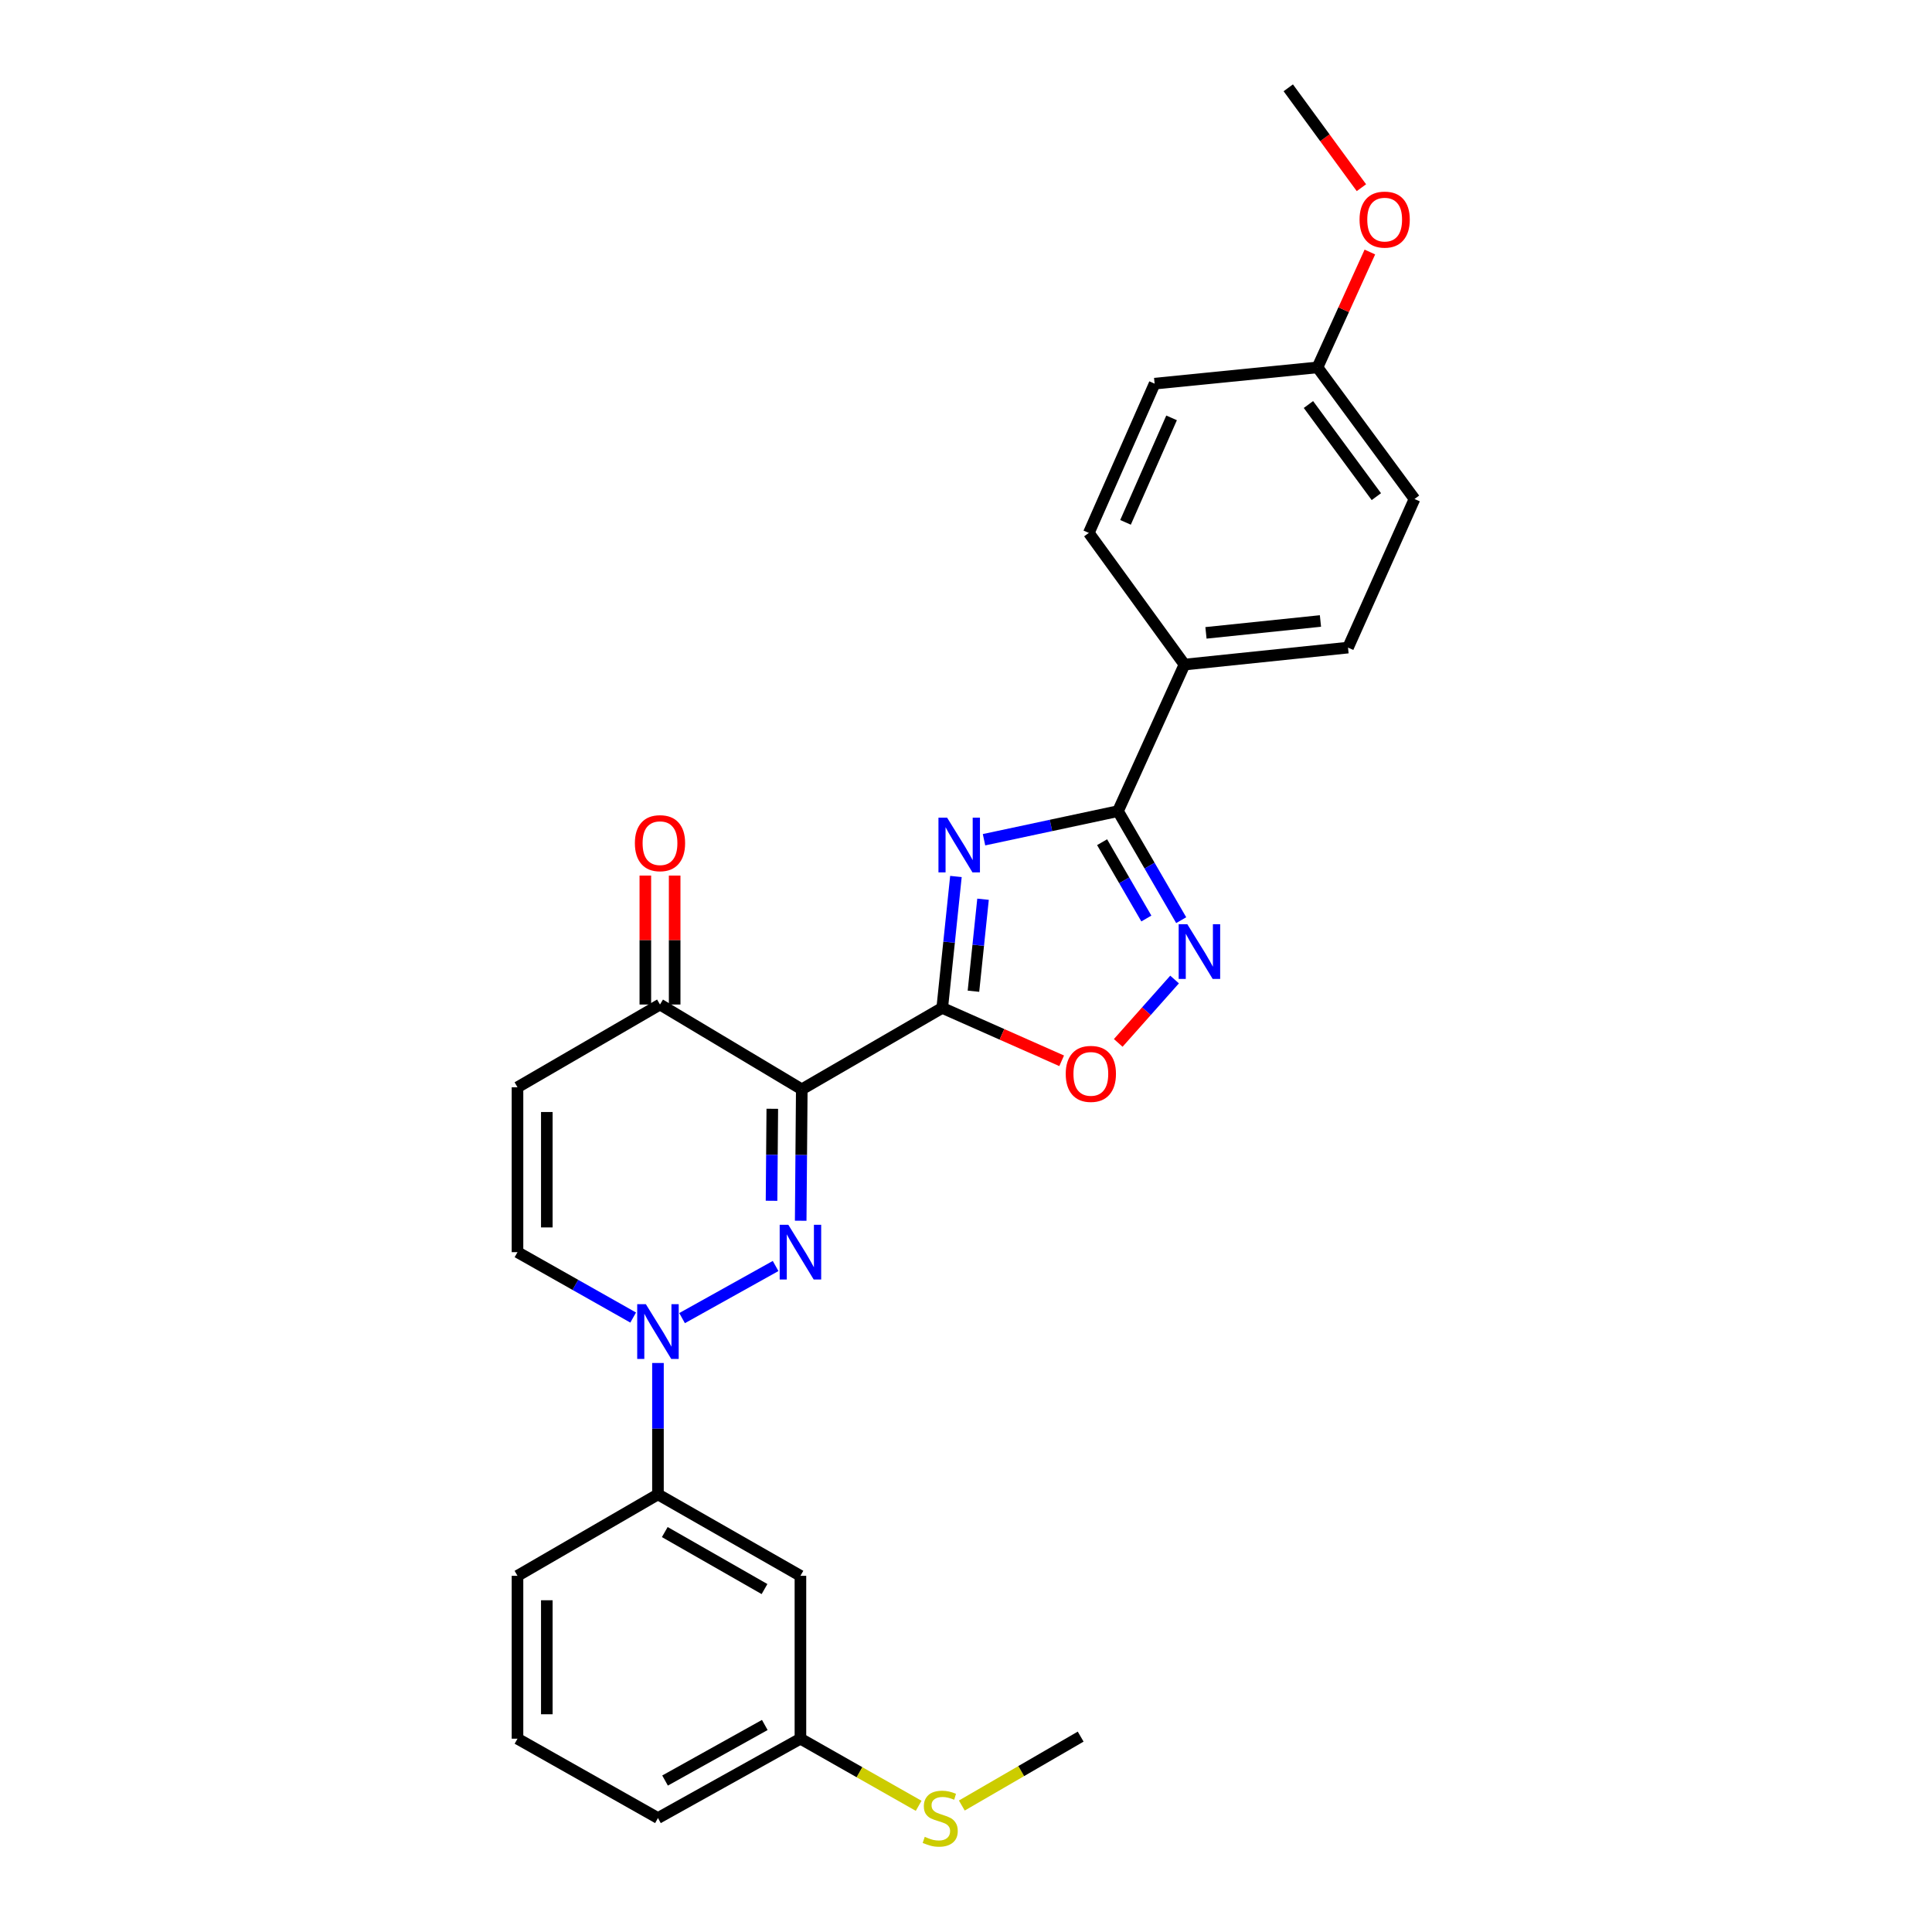 <?xml version='1.0' encoding='iso-8859-1'?>
<svg version='1.1' baseProfile='full'
              xmlns='http://www.w3.org/2000/svg'
                      xmlns:rdkit='http://www.rdkit.org/xml'
                      xmlns:xlink='http://www.w3.org/1999/xlink'
                  xml:space='preserve'
width='1000px' height='1000px' viewBox='0 0 1000 1000'>
<!-- END OF HEADER -->
<rect style='opacity:1.0;fill:#FFFFFF;stroke:none' width='1000' height='1000' x='0' y='0'> </rect>
<path class='bond-0' d='M 487.698,521.686 L 415.001,563.835' style='fill:none;fill-rule:evenodd;stroke:#000000;stroke-width:6px;stroke-linecap:butt;stroke-linejoin:miter;stroke-opacity:1' />
<path class='bond-2' d='M 487.698,521.686 L 491.243,487.676' style='fill:none;fill-rule:evenodd;stroke:#000000;stroke-width:6px;stroke-linecap:butt;stroke-linejoin:miter;stroke-opacity:1' />
<path class='bond-2' d='M 491.243,487.676 L 494.787,453.666' style='fill:none;fill-rule:evenodd;stroke:#0000FF;stroke-width:6px;stroke-linecap:butt;stroke-linejoin:miter;stroke-opacity:1' />
<path class='bond-2' d='M 503.857,513.056 L 506.338,489.249' style='fill:none;fill-rule:evenodd;stroke:#000000;stroke-width:6px;stroke-linecap:butt;stroke-linejoin:miter;stroke-opacity:1' />
<path class='bond-2' d='M 506.338,489.249 L 508.819,465.442' style='fill:none;fill-rule:evenodd;stroke:#0000FF;stroke-width:6px;stroke-linecap:butt;stroke-linejoin:miter;stroke-opacity:1' />
<path class='bond-6' d='M 487.698,521.686 L 518.607,535.377' style='fill:none;fill-rule:evenodd;stroke:#000000;stroke-width:6px;stroke-linecap:butt;stroke-linejoin:miter;stroke-opacity:1' />
<path class='bond-6' d='M 518.607,535.377 L 549.516,549.068' style='fill:none;fill-rule:evenodd;stroke:#FF0000;stroke-width:6px;stroke-linecap:butt;stroke-linejoin:miter;stroke-opacity:1' />
<path class='bond-1' d='M 415.001,563.835 L 414.719,597.843' style='fill:none;fill-rule:evenodd;stroke:#000000;stroke-width:6px;stroke-linecap:butt;stroke-linejoin:miter;stroke-opacity:1' />
<path class='bond-1' d='M 414.719,597.843 L 414.437,631.85' style='fill:none;fill-rule:evenodd;stroke:#0000FF;stroke-width:6px;stroke-linecap:butt;stroke-linejoin:miter;stroke-opacity:1' />
<path class='bond-1' d='M 399.74,573.911 L 399.543,597.717' style='fill:none;fill-rule:evenodd;stroke:#000000;stroke-width:6px;stroke-linecap:butt;stroke-linejoin:miter;stroke-opacity:1' />
<path class='bond-1' d='M 399.543,597.717 L 399.345,621.522' style='fill:none;fill-rule:evenodd;stroke:#0000FF;stroke-width:6px;stroke-linecap:butt;stroke-linejoin:miter;stroke-opacity:1' />
<path class='bond-7' d='M 415.001,563.835 L 341.613,519.941' style='fill:none;fill-rule:evenodd;stroke:#000000;stroke-width:6px;stroke-linecap:butt;stroke-linejoin:miter;stroke-opacity:1' />
<path class='bond-3' d='M 401.451,655.279 L 353.042,682.256' style='fill:none;fill-rule:evenodd;stroke:#0000FF;stroke-width:6px;stroke-linecap:butt;stroke-linejoin:miter;stroke-opacity:1' />
<path class='bond-4' d='M 509.325,434.646 L 543.996,427.243' style='fill:none;fill-rule:evenodd;stroke:#0000FF;stroke-width:6px;stroke-linecap:butt;stroke-linejoin:miter;stroke-opacity:1' />
<path class='bond-4' d='M 543.996,427.243 L 578.666,419.841' style='fill:none;fill-rule:evenodd;stroke:#000000;stroke-width:6px;stroke-linecap:butt;stroke-linejoin:miter;stroke-opacity:1' />
<path class='bond-10' d='M 340.559,705.48 L 340.559,739.487' style='fill:none;fill-rule:evenodd;stroke:#0000FF;stroke-width:6px;stroke-linecap:butt;stroke-linejoin:miter;stroke-opacity:1' />
<path class='bond-10' d='M 340.559,739.487 L 340.559,773.494' style='fill:none;fill-rule:evenodd;stroke:#000000;stroke-width:6px;stroke-linecap:butt;stroke-linejoin:miter;stroke-opacity:1' />
<path class='bond-28' d='M 327.731,681.962 L 297.793,665.04' style='fill:none;fill-rule:evenodd;stroke:#0000FF;stroke-width:6px;stroke-linecap:butt;stroke-linejoin:miter;stroke-opacity:1' />
<path class='bond-28' d='M 297.793,665.04 L 267.854,648.117' style='fill:none;fill-rule:evenodd;stroke:#000000;stroke-width:6px;stroke-linecap:butt;stroke-linejoin:miter;stroke-opacity:1' />
<path class='bond-11' d='M 578.666,419.841 L 613.076,343.982' style='fill:none;fill-rule:evenodd;stroke:#000000;stroke-width:6px;stroke-linecap:butt;stroke-linejoin:miter;stroke-opacity:1' />
<path class='bond-27' d='M 578.666,419.841 L 595.027,448.059' style='fill:none;fill-rule:evenodd;stroke:#000000;stroke-width:6px;stroke-linecap:butt;stroke-linejoin:miter;stroke-opacity:1' />
<path class='bond-27' d='M 595.027,448.059 L 611.388,476.277' style='fill:none;fill-rule:evenodd;stroke:#0000FF;stroke-width:6px;stroke-linecap:butt;stroke-linejoin:miter;stroke-opacity:1' />
<path class='bond-27' d='M 570.445,435.919 L 581.898,455.672' style='fill:none;fill-rule:evenodd;stroke:#000000;stroke-width:6px;stroke-linecap:butt;stroke-linejoin:miter;stroke-opacity:1' />
<path class='bond-27' d='M 581.898,455.672 L 593.35,475.424' style='fill:none;fill-rule:evenodd;stroke:#0000FF;stroke-width:6px;stroke-linecap:butt;stroke-linejoin:miter;stroke-opacity:1' />
<path class='bond-5' d='M 607.961,506.999 L 593.38,523.403' style='fill:none;fill-rule:evenodd;stroke:#0000FF;stroke-width:6px;stroke-linecap:butt;stroke-linejoin:miter;stroke-opacity:1' />
<path class='bond-5' d='M 593.38,523.403 L 578.798,539.807' style='fill:none;fill-rule:evenodd;stroke:#FF0000;stroke-width:6px;stroke-linecap:butt;stroke-linejoin:miter;stroke-opacity:1' />
<path class='bond-8' d='M 341.613,519.941 L 267.854,562.773' style='fill:none;fill-rule:evenodd;stroke:#000000;stroke-width:6px;stroke-linecap:butt;stroke-linejoin:miter;stroke-opacity:1' />
<path class='bond-13' d='M 349.202,519.941 L 349.202,486.566' style='fill:none;fill-rule:evenodd;stroke:#000000;stroke-width:6px;stroke-linecap:butt;stroke-linejoin:miter;stroke-opacity:1' />
<path class='bond-13' d='M 349.202,486.566 L 349.202,453.192' style='fill:none;fill-rule:evenodd;stroke:#FF0000;stroke-width:6px;stroke-linecap:butt;stroke-linejoin:miter;stroke-opacity:1' />
<path class='bond-13' d='M 334.025,519.941 L 334.025,486.566' style='fill:none;fill-rule:evenodd;stroke:#000000;stroke-width:6px;stroke-linecap:butt;stroke-linejoin:miter;stroke-opacity:1' />
<path class='bond-13' d='M 334.025,486.566 L 334.025,453.192' style='fill:none;fill-rule:evenodd;stroke:#FF0000;stroke-width:6px;stroke-linecap:butt;stroke-linejoin:miter;stroke-opacity:1' />
<path class='bond-9' d='M 267.854,562.773 L 267.854,648.117' style='fill:none;fill-rule:evenodd;stroke:#000000;stroke-width:6px;stroke-linecap:butt;stroke-linejoin:miter;stroke-opacity:1' />
<path class='bond-9' d='M 283.031,575.575 L 283.031,635.316' style='fill:none;fill-rule:evenodd;stroke:#000000;stroke-width:6px;stroke-linecap:butt;stroke-linejoin:miter;stroke-opacity:1' />
<path class='bond-12' d='M 340.559,773.494 L 414.302,815.644' style='fill:none;fill-rule:evenodd;stroke:#000000;stroke-width:6px;stroke-linecap:butt;stroke-linejoin:miter;stroke-opacity:1' />
<path class='bond-12' d='M 344.089,792.993 L 395.709,822.498' style='fill:none;fill-rule:evenodd;stroke:#000000;stroke-width:6px;stroke-linecap:butt;stroke-linejoin:miter;stroke-opacity:1' />
<path class='bond-22' d='M 340.559,773.494 L 267.854,815.644' style='fill:none;fill-rule:evenodd;stroke:#000000;stroke-width:6px;stroke-linecap:butt;stroke-linejoin:miter;stroke-opacity:1' />
<path class='bond-14' d='M 613.076,343.982 L 697.729,335.197' style='fill:none;fill-rule:evenodd;stroke:#000000;stroke-width:6px;stroke-linecap:butt;stroke-linejoin:miter;stroke-opacity:1' />
<path class='bond-14' d='M 624.207,327.569 L 683.464,321.419' style='fill:none;fill-rule:evenodd;stroke:#000000;stroke-width:6px;stroke-linecap:butt;stroke-linejoin:miter;stroke-opacity:1' />
<path class='bond-15' d='M 613.076,343.982 L 563.574,275.838' style='fill:none;fill-rule:evenodd;stroke:#000000;stroke-width:6px;stroke-linecap:butt;stroke-linejoin:miter;stroke-opacity:1' />
<path class='bond-16' d='M 414.302,815.644 L 414.302,899.943' style='fill:none;fill-rule:evenodd;stroke:#000000;stroke-width:6px;stroke-linecap:butt;stroke-linejoin:miter;stroke-opacity:1' />
<path class='bond-20' d='M 697.729,335.197 L 732.146,258.276' style='fill:none;fill-rule:evenodd;stroke:#000000;stroke-width:6px;stroke-linecap:butt;stroke-linejoin:miter;stroke-opacity:1' />
<path class='bond-19' d='M 563.574,275.838 L 597.629,198.58' style='fill:none;fill-rule:evenodd;stroke:#000000;stroke-width:6px;stroke-linecap:butt;stroke-linejoin:miter;stroke-opacity:1' />
<path class='bond-19' d='M 582.57,270.371 L 606.408,216.29' style='fill:none;fill-rule:evenodd;stroke:#000000;stroke-width:6px;stroke-linecap:butt;stroke-linejoin:miter;stroke-opacity:1' />
<path class='bond-17' d='M 414.302,899.943 L 444.897,917.314' style='fill:none;fill-rule:evenodd;stroke:#000000;stroke-width:6px;stroke-linecap:butt;stroke-linejoin:miter;stroke-opacity:1' />
<path class='bond-17' d='M 444.897,917.314 L 475.493,934.685' style='fill:none;fill-rule:evenodd;stroke:#CCCC00;stroke-width:6px;stroke-linecap:butt;stroke-linejoin:miter;stroke-opacity:1' />
<path class='bond-30' d='M 414.302,899.943 L 340.559,941.021' style='fill:none;fill-rule:evenodd;stroke:#000000;stroke-width:6px;stroke-linecap:butt;stroke-linejoin:miter;stroke-opacity:1' />
<path class='bond-30' d='M 395.855,892.846 L 344.235,921.601' style='fill:none;fill-rule:evenodd;stroke:#000000;stroke-width:6px;stroke-linecap:butt;stroke-linejoin:miter;stroke-opacity:1' />
<path class='bond-25' d='M 497.834,934.539 L 528.592,916.705' style='fill:none;fill-rule:evenodd;stroke:#CCCC00;stroke-width:6px;stroke-linecap:butt;stroke-linejoin:miter;stroke-opacity:1' />
<path class='bond-25' d='M 528.592,916.705 L 559.35,898.872' style='fill:none;fill-rule:evenodd;stroke:#000000;stroke-width:6px;stroke-linecap:butt;stroke-linejoin:miter;stroke-opacity:1' />
<path class='bond-18' d='M 681.928,190.157 L 597.629,198.58' style='fill:none;fill-rule:evenodd;stroke:#000000;stroke-width:6px;stroke-linecap:butt;stroke-linejoin:miter;stroke-opacity:1' />
<path class='bond-21' d='M 681.928,190.157 L 695.485,160.301' style='fill:none;fill-rule:evenodd;stroke:#000000;stroke-width:6px;stroke-linecap:butt;stroke-linejoin:miter;stroke-opacity:1' />
<path class='bond-21' d='M 695.485,160.301 L 709.043,130.444' style='fill:none;fill-rule:evenodd;stroke:#FF0000;stroke-width:6px;stroke-linecap:butt;stroke-linejoin:miter;stroke-opacity:1' />
<path class='bond-29' d='M 681.928,190.157 L 732.146,258.276' style='fill:none;fill-rule:evenodd;stroke:#000000;stroke-width:6px;stroke-linecap:butt;stroke-linejoin:miter;stroke-opacity:1' />
<path class='bond-29' d='M 677.245,209.381 L 712.397,257.064' style='fill:none;fill-rule:evenodd;stroke:#000000;stroke-width:6px;stroke-linecap:butt;stroke-linejoin:miter;stroke-opacity:1' />
<path class='bond-26' d='M 704.667,97.15 L 685.739,71.302' style='fill:none;fill-rule:evenodd;stroke:#FF0000;stroke-width:6px;stroke-linecap:butt;stroke-linejoin:miter;stroke-opacity:1' />
<path class='bond-26' d='M 685.739,71.302 L 666.81,45.455' style='fill:none;fill-rule:evenodd;stroke:#000000;stroke-width:6px;stroke-linecap:butt;stroke-linejoin:miter;stroke-opacity:1' />
<path class='bond-23' d='M 267.854,815.644 L 267.854,899.943' style='fill:none;fill-rule:evenodd;stroke:#000000;stroke-width:6px;stroke-linecap:butt;stroke-linejoin:miter;stroke-opacity:1' />
<path class='bond-23' d='M 283.031,828.289 L 283.031,887.298' style='fill:none;fill-rule:evenodd;stroke:#000000;stroke-width:6px;stroke-linecap:butt;stroke-linejoin:miter;stroke-opacity:1' />
<path class='bond-24' d='M 267.854,899.943 L 340.559,941.021' style='fill:none;fill-rule:evenodd;stroke:#000000;stroke-width:6px;stroke-linecap:butt;stroke-linejoin:miter;stroke-opacity:1' />
<path  class='atom-2' d='M 408.042 633.957
L 417.322 648.957
Q 418.242 650.437, 419.722 653.117
Q 421.202 655.797, 421.282 655.957
L 421.282 633.957
L 425.042 633.957
L 425.042 662.277
L 421.162 662.277
L 411.202 645.877
Q 410.042 643.957, 408.802 641.757
Q 407.602 639.557, 407.242 638.877
L 407.242 662.277
L 403.562 662.277
L 403.562 633.957
L 408.042 633.957
' fill='#0000FF'/>
<path  class='atom-3' d='M 490.224 423.227
L 499.504 438.227
Q 500.424 439.707, 501.904 442.387
Q 503.384 445.067, 503.464 445.227
L 503.464 423.227
L 507.224 423.227
L 507.224 451.547
L 503.344 451.547
L 493.384 435.147
Q 492.224 433.227, 490.984 431.027
Q 489.784 428.827, 489.424 428.147
L 489.424 451.547
L 485.744 451.547
L 485.744 423.227
L 490.224 423.227
' fill='#0000FF'/>
<path  class='atom-4' d='M 334.299 675.053
L 343.579 690.053
Q 344.499 691.533, 345.979 694.213
Q 347.459 696.893, 347.539 697.053
L 347.539 675.053
L 351.299 675.053
L 351.299 703.373
L 347.419 703.373
L 337.459 686.973
Q 336.299 685.053, 335.059 682.853
Q 333.859 680.653, 333.499 679.973
L 333.499 703.373
L 329.819 703.373
L 329.819 675.053
L 334.299 675.053
' fill='#0000FF'/>
<path  class='atom-6' d='M 614.556 478.378
L 623.836 493.378
Q 624.756 494.858, 626.236 497.538
Q 627.716 500.218, 627.796 500.378
L 627.796 478.378
L 631.556 478.378
L 631.556 506.698
L 627.676 506.698
L 617.716 490.298
Q 616.556 488.378, 615.316 486.178
Q 614.116 483.978, 613.756 483.298
L 613.756 506.698
L 610.076 506.698
L 610.076 478.378
L 614.556 478.378
' fill='#0000FF'/>
<path  class='atom-7' d='M 551.619 555.838
Q 551.619 549.038, 554.979 545.238
Q 558.339 541.438, 564.619 541.438
Q 570.899 541.438, 574.259 545.238
Q 577.619 549.038, 577.619 555.838
Q 577.619 562.718, 574.219 566.638
Q 570.819 570.518, 564.619 570.518
Q 558.379 570.518, 554.979 566.638
Q 551.619 562.758, 551.619 555.838
M 564.619 567.318
Q 568.939 567.318, 571.259 564.438
Q 573.619 561.518, 573.619 555.838
Q 573.619 550.278, 571.259 547.478
Q 568.939 544.638, 564.619 544.638
Q 560.299 544.638, 557.939 547.438
Q 555.619 550.238, 555.619 555.838
Q 555.619 561.558, 557.939 564.438
Q 560.299 567.318, 564.619 567.318
' fill='#FF0000'/>
<path  class='atom-14' d='M 328.613 436.422
Q 328.613 429.622, 331.973 425.822
Q 335.333 422.022, 341.613 422.022
Q 347.893 422.022, 351.253 425.822
Q 354.613 429.622, 354.613 436.422
Q 354.613 443.302, 351.213 447.222
Q 347.813 451.102, 341.613 451.102
Q 335.373 451.102, 331.973 447.222
Q 328.613 443.342, 328.613 436.422
M 341.613 447.902
Q 345.933 447.902, 348.253 445.022
Q 350.613 442.102, 350.613 436.422
Q 350.613 430.862, 348.253 428.062
Q 345.933 425.222, 341.613 425.222
Q 337.293 425.222, 334.933 428.022
Q 332.613 430.822, 332.613 436.422
Q 332.613 442.142, 334.933 445.022
Q 337.293 447.902, 341.613 447.902
' fill='#FF0000'/>
<path  class='atom-18' d='M 478.653 950.741
Q 478.973 950.861, 480.293 951.421
Q 481.613 951.981, 483.053 952.341
Q 484.533 952.661, 485.973 952.661
Q 488.653 952.661, 490.213 951.381
Q 491.773 950.061, 491.773 947.781
Q 491.773 946.221, 490.973 945.261
Q 490.213 944.301, 489.013 943.781
Q 487.813 943.261, 485.813 942.661
Q 483.293 941.901, 481.773 941.181
Q 480.293 940.461, 479.213 938.941
Q 478.173 937.421, 478.173 934.861
Q 478.173 931.301, 480.573 929.101
Q 483.013 926.901, 487.813 926.901
Q 491.093 926.901, 494.813 928.461
L 493.893 931.541
Q 490.493 930.141, 487.933 930.141
Q 485.173 930.141, 483.653 931.301
Q 482.133 932.421, 482.173 934.381
Q 482.173 935.901, 482.933 936.821
Q 483.733 937.741, 484.853 938.261
Q 486.013 938.781, 487.933 939.381
Q 490.493 940.181, 492.013 940.981
Q 493.533 941.781, 494.613 943.421
Q 495.733 945.021, 495.733 947.781
Q 495.733 951.701, 493.093 953.821
Q 490.493 955.901, 486.133 955.901
Q 483.613 955.901, 481.693 955.341
Q 479.813 954.821, 477.573 953.901
L 478.653 950.741
' fill='#CCCC00'/>
<path  class='atom-22' d='M 703.7 113.662
Q 703.7 106.862, 707.06 103.062
Q 710.42 99.262, 716.7 99.262
Q 722.98 99.262, 726.34 103.062
Q 729.7 106.862, 729.7 113.662
Q 729.7 120.542, 726.3 124.462
Q 722.9 128.342, 716.7 128.342
Q 710.46 128.342, 707.06 124.462
Q 703.7 120.582, 703.7 113.662
M 716.7 125.142
Q 721.02 125.142, 723.34 122.262
Q 725.7 119.342, 725.7 113.662
Q 725.7 108.102, 723.34 105.302
Q 721.02 102.462, 716.7 102.462
Q 712.38 102.462, 710.02 105.262
Q 707.7 108.062, 707.7 113.662
Q 707.7 119.382, 710.02 122.262
Q 712.38 125.142, 716.7 125.142
' fill='#FF0000'/>
</svg>
